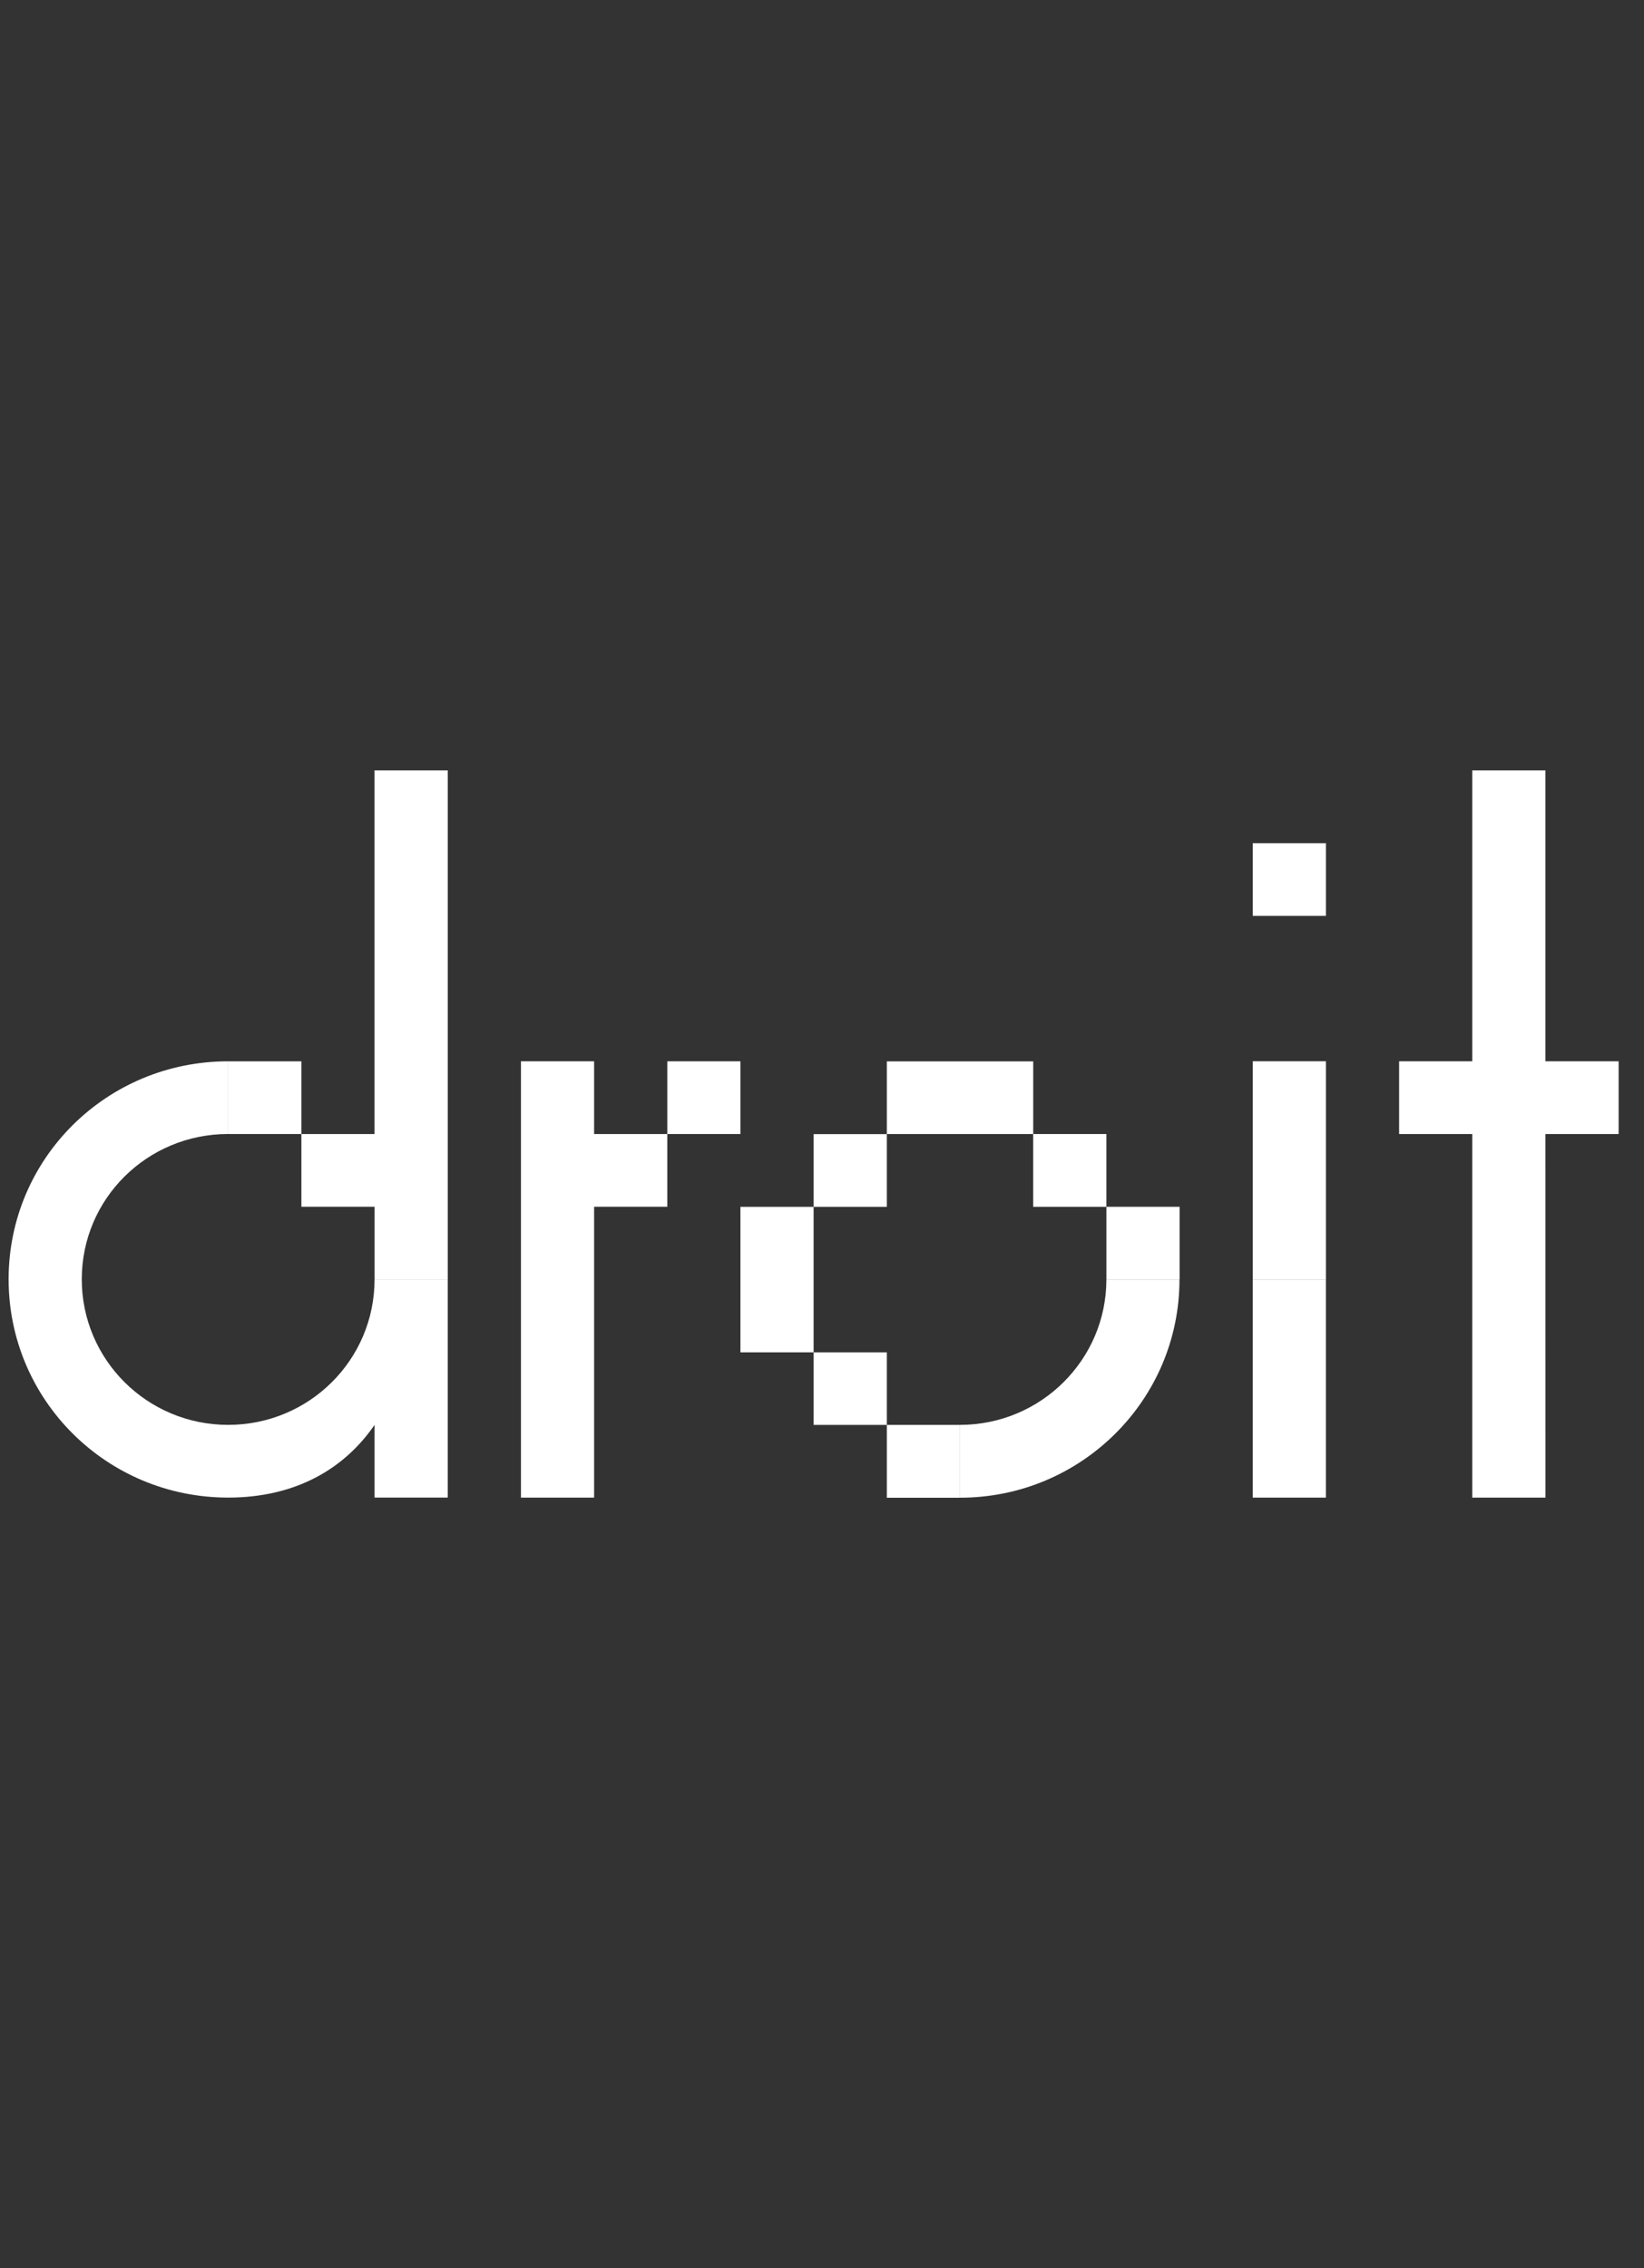 <svg width="58" height="80" viewBox="0 0 58 80" fill="none" xmlns="http://www.w3.org/2000/svg">
<rect x="0" y="0" width="58" height="80" fill="#333333" stroke="none"/>
<g clip-path="url(#clip0_881_19)">
<g clip-path="url(#clip1_881_19)">
<path d="M8.051 39.998H10.633V37.434H8.051V39.998Z" fill="white"/>
<path d="M15.797 45.129V27.174H13.213V39.998H10.633V42.563H13.215V45.129H15.797L15.797 45.129ZM44.197 45.128H46.779V37.431H44.197V45.128ZM44.197 32.304H46.779V29.739H44.197V32.304ZM36.452 37.435H31.287V39.999H36.452V37.435ZM33.869 50.257H31.287V52.827H33.869V50.257ZM31.287 40.002H28.705V42.566H31.287V40.002ZM28.705 50.257H31.287V47.697H28.705V50.257ZM26.122 47.697H28.704V42.566H26.122V47.697Z" fill="white"/>
<path d="M36.451 42.565H39.033V39.998H36.451V42.565Z" fill="white"/>
<path d="M41.616 42.564H39.034V45.129H41.616V42.564ZM18.379 37.433V52.822H20.96V42.563H23.542V39.998H20.96V37.433H18.379Z" fill="white"/>
<path d="M26.123 37.433H23.542V39.998H26.123V37.433Z" fill="white"/>
<path d="M57.105 37.432H54.523V27.174H51.941V37.432H49.36V39.998H51.941V52.822H54.524L54.523 39.998H57.105L57.105 37.432ZM44.196 52.822H46.778V45.128H44.196V52.822Z" fill="white"/>
<path d="M39.033 45.128C39.033 47.959 36.718 50.256 33.868 50.256V52.825C38.145 52.825 41.611 49.377 41.612 45.128H39.033ZM13.214 45.127V45.128C13.214 47.965 10.905 50.256 8.049 50.256C5.192 50.256 2.885 47.957 2.885 45.12C2.885 42.282 5.192 39.997 8.049 39.997V37.433C3.762 37.433 0.304 40.861 0.304 45.12C0.304 49.378 3.762 52.821 8.049 52.821C10.456 52.821 12.169 51.782 13.214 50.256V52.821H15.796V45.127H13.214Z" fill="white"/>
</g>
</g>
<defs>
<clipPath id="clip0_881_19">
<rect width="56.8" height="80" fill="white" transform="translate(0.305)"/>
</clipPath>
<clipPath id="clip1_881_19">
<rect width="56.8" height="25.652" fill="white" transform="translate(0.305 27.174)"/>
</clipPath>
</defs>
</svg>
